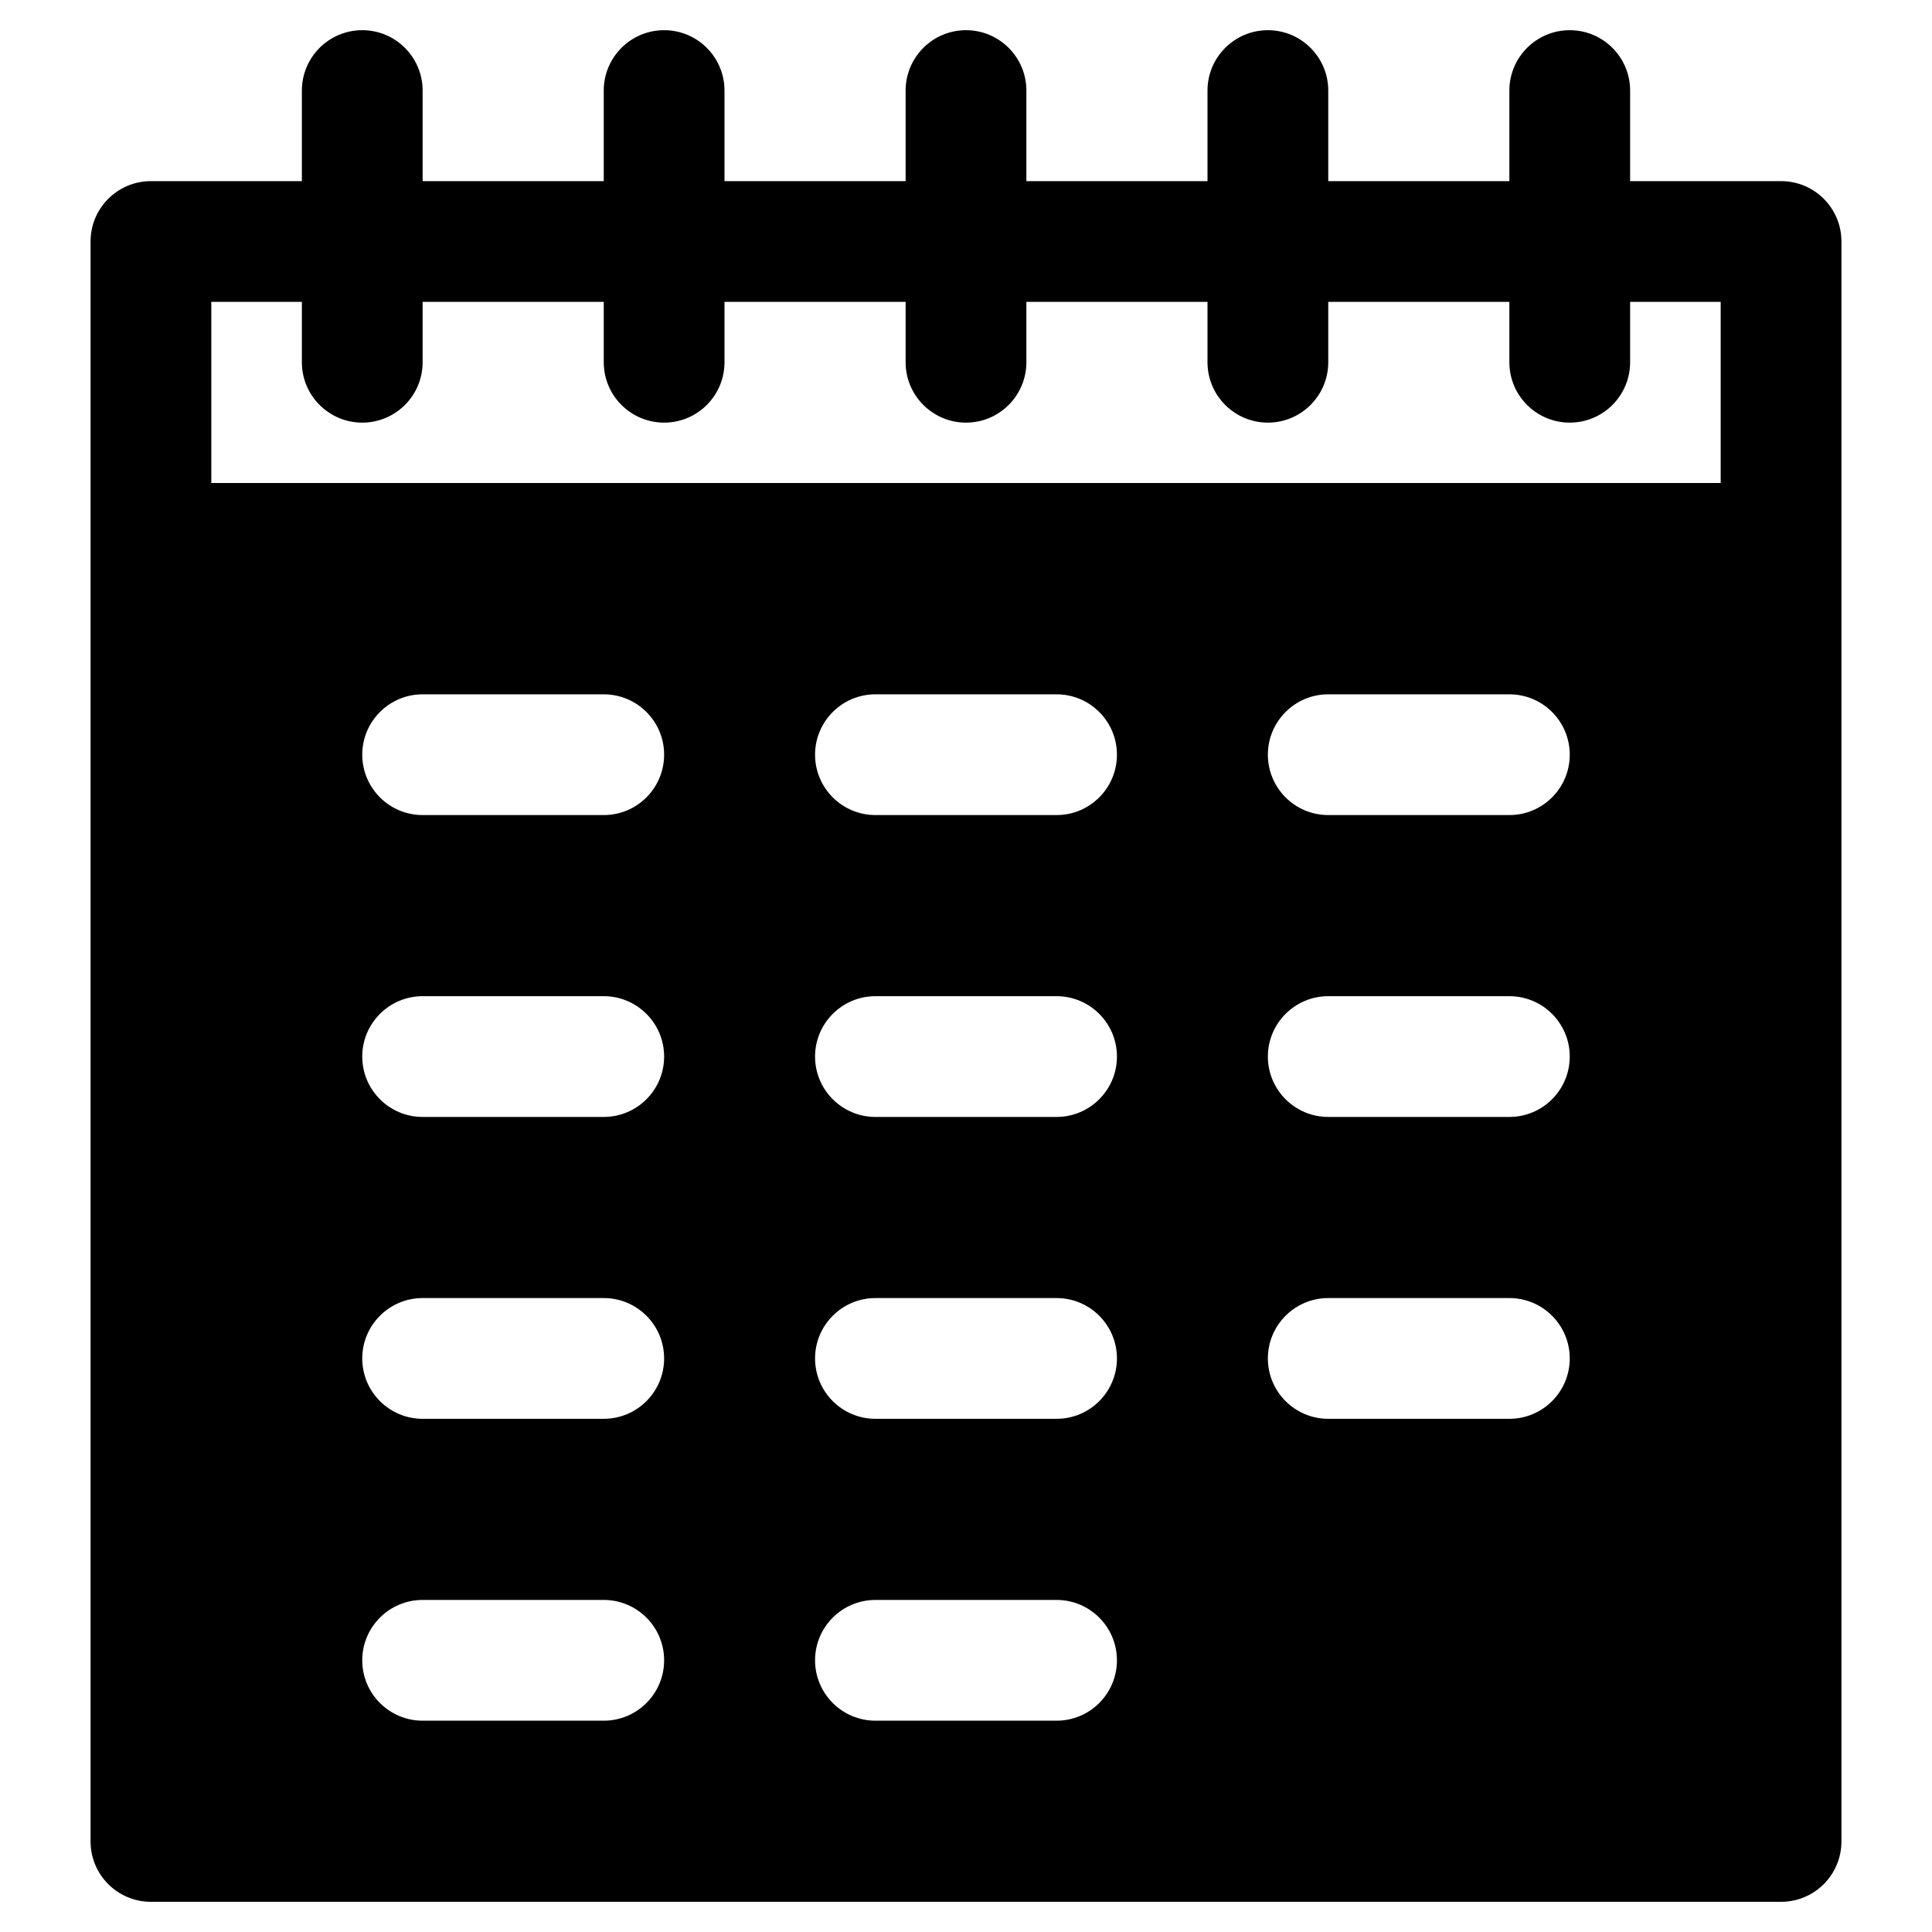 <?xml version="1.0" ?><!DOCTYPE svg  PUBLIC '-//W3C//DTD SVG 1.1//EN'  'http://www.w3.org/Graphics/SVG/1.1/DTD/svg11.dtd'><svg xmlns="http://www.w3.org/2000/svg" xmlns:xlink="http://www.w3.org/1999/xlink" xmlns:serif="http://www.serif.com/" width="100%" height="100%" viewBox="0 0 64 64" version="1.1" xml:space="preserve" style="fill-rule:evenodd;clip-rule:evenodd;stroke-linejoin:round;stroke-miterlimit:2;"><g><path d="M3,8L3,61C3,62.105 3.895,63 5,63L59,63C60.105,63 61,62.105 61,61L61,8C61,6.895 60.105,6 59,6L54,6L54,3C54,1.896 53.104,1 52,1C50.896,1 50,1.896 50,3L50,6L44,6L44,3C44,1.896 43.104,1 42,1C40.896,1 40,1.896 40,3L40,6L34,6L34,3C34,1.896 33.104,1 32,1C30.896,1 30,1.896 30,3L30,6L24,6L24,3C24,1.896 23.104,1 22,1C20.896,1 20,1.896 20,3L20,6L14,6L14,3C14,1.896 13.104,1 12,1C10.896,1 10,1.896 10,3L10,6L5,6C3.895,6 3,6.895 3,8ZM14,57L20,57C21.104,57 22,56.104 22,55C22,53.896 21.104,53 20,53L14,53C12.896,53 12,53.896 12,55C12,56.104 12.896,57 14,57ZM29,57L35,57C36.104,57 37,56.104 37,55C37,53.896 36.104,53 35,53L29,53C27.896,53 27,53.896 27,55C27,56.104 27.896,57 29,57ZM14,47L20,47C21.104,47 22,46.104 22,45C22,43.896 21.104,43 20,43L14,43C12.896,43 12,43.896 12,45C12,46.104 12.896,47 14,47ZM29,47L35,47C36.104,47 37,46.104 37,45C37,43.896 36.104,43 35,43L29,43C27.896,43 27,43.896 27,45C27,46.104 27.896,47 29,47ZM44,47L50,47C51.104,47 52,46.104 52,45C52,43.896 51.104,43 50,43L44,43C42.896,43 42,43.896 42,45C42,46.104 42.896,47 44,47ZM14,37L20,37C21.104,37 22,36.104 22,35C22,33.896 21.104,33 20,33L14,33C12.896,33 12,33.896 12,35C12,36.104 12.896,37 14,37ZM29,37L35,37C36.104,37 37,36.104 37,35C37,33.896 36.104,33 35,33L29,33C27.896,33 27,33.896 27,35C27,36.104 27.896,37 29,37ZM44,37L50,37C51.104,37 52,36.104 52,35C52,33.896 51.104,33 50,33L44,33C42.896,33 42,33.896 42,35C42,36.104 42.896,37 44,37ZM14,27L20,27C21.104,27 22,26.104 22,25C22,23.896 21.104,23 20,23L14,23C12.896,23 12,23.896 12,25C12,26.104 12.896,27 14,27ZM29,27L35,27C36.104,27 37,26.104 37,25C37,23.896 36.104,23 35,23L29,23C27.896,23 27,23.896 27,25C27,26.104 27.896,27 29,27ZM44,27L50,27C51.104,27 52,26.104 52,25C52,23.896 51.104,23 50,23L44,23C42.896,23 42,23.896 42,25C42,26.104 42.896,27 44,27ZM57,16L57,10L54,10L54,12C54,13.104 53.104,14 52,14C50.896,14 50,13.104 50,12L50,10L44,10L44,12C44,13.104 43.104,14 42,14C40.896,14 40,13.104 40,12L40,10L34,10L34,12C34,13.104 33.104,14 32,14C30.896,14 30,13.104 30,12L30,10L24,10L24,12C24,13.104 23.104,14 22,14C20.896,14 20,13.104 20,12L20,10L14,10L14,12C14,13.104 13.104,14 12,14C10.896,14 10,13.104 10,12L10,10L7,10L7,16L57,16Z"/></g></svg>
